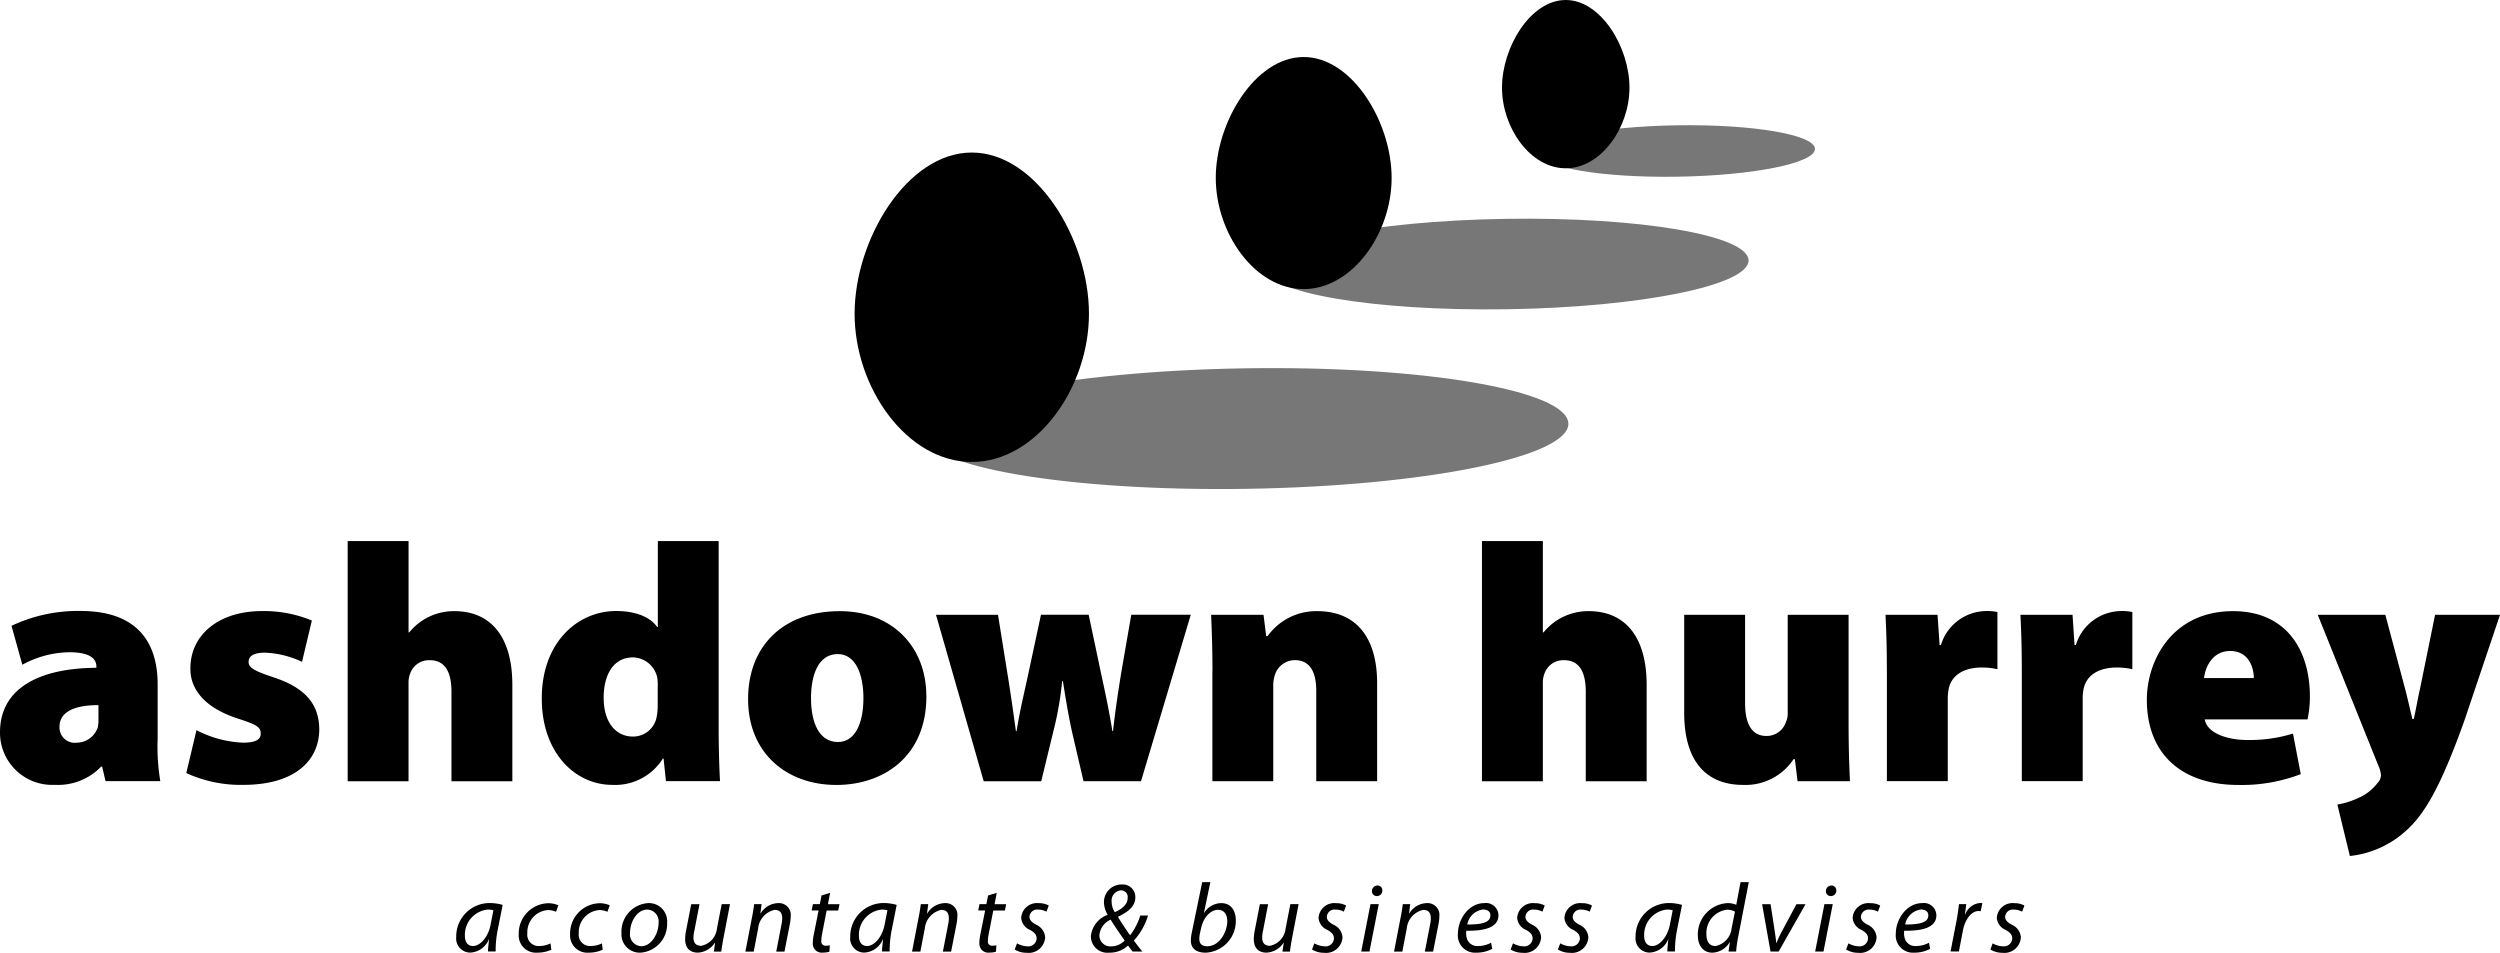<svg xmlns="http://www.w3.org/2000/svg" viewBox="0 0 294.42 112.208">
  <defs>
    <style>
      .cls-1 {
        fill: #777;
      }
    </style>
  </defs>
  <g id="Group_397" data-name="Group 397" transform="translate(0 0)">
    <g id="Group_391" data-name="Group 391" transform="translate(108.729 43.352)">
      <path id="Path_15556" data-name="Path 15556" class="cls-1" d="M148.47,66.911c-.059-3.918,16.895-7.36,37.876-7.69s38.03,2.592,38.1,6.51-16.895,7.36-37.876,7.682-38.037-2.592-38.1-6.5" transform="translate(-148.47 -59.197)"/>
    </g>
    <g id="Group_392" data-name="Group 392" transform="translate(100.645 17.964)">
      <path id="Path_15557" data-name="Path 15557" d="M137.43,43.512c0-8.744,6.181-18.982,13.8-18.982s13.8,10.245,13.8,18.982-6.181,17.459-13.8,17.459-13.8-8.715-13.8-17.459" transform="translate(-137.43 -24.53)"/>
    </g>
    <g id="Group_393" data-name="Group 393" transform="translate(148.942 25.753)">
      <path id="Path_15558" data-name="Path 15558" class="cls-1" d="M203.38,40.947c-.044-2.937,12.669-5.522,28.407-5.763s28.524,1.941,28.576,4.885-12.669,5.522-28.407,5.763-28.524-1.941-28.576-4.885" transform="translate(-203.38 -35.165)"/>
    </g>
    <g id="Group_394" data-name="Group 394" transform="translate(143.179 6.715)">
      <path id="Path_15559" data-name="Path 15559" d="M195.51,23.407c0-6.554,4.636-14.237,10.355-14.237s10.355,7.682,10.355,14.237S211.585,36.5,205.865,36.5s-10.355-6.54-10.355-13.094" transform="translate(-195.51 -9.17)"/>
    </g>
    <g id="Group_395" data-name="Group 395" transform="translate(181.34 14.746)">
      <path id="Path_15560" data-name="Path 15560" class="cls-1" d="M247.62,23.42c-.022-1.67,7.206-3.134,16.155-3.274s16.221,1.106,16.25,2.776S272.82,26.056,263.87,26.2s-16.221-1.1-16.25-2.776" transform="translate(-247.62 -20.136)"/>
    </g>
    <g id="Group_396" data-name="Group 396" transform="translate(176.888)">
      <path id="Path_15561" data-name="Path 15561" d="M241.54,10.319C241.54,5.566,244.9,0,249.046,0s7.506,5.573,7.506,10.319-3.361,9.5-7.506,9.5-7.506-4.738-7.506-9.5" transform="translate(-241.54)"/>
    </g>
    <path id="Path_15562" data-name="Path 15562" d="M18.557,113.519a24.488,24.488,0,0,0,.322,4.775H12.428l-.4-1.714h-.117a7.029,7.029,0,0,1-5.456,2.146A6.146,6.146,0,0,1,0,112.552c0-5.258,4.7-7.572,11.351-7.609v-.161c0-.8-.6-1.67-3.186-1.67a11.822,11.822,0,0,0-5.536,1.472L1.355,100a18.255,18.255,0,0,1,8.129-1.75c6.73,0,9.081,3.742,9.081,8.642v6.628m-6.972-4.182c-2.907,0-4.584.835-4.584,2.549a1.8,1.8,0,0,0,2.036,1.875,2.643,2.643,0,0,0,2.468-1.794,4.283,4.283,0,0,0,.081-1.033v-1.6Z" transform="translate(0 -26.298)"/>
    <path id="Path_15563" data-name="Path 15563" d="M31.161,112.294a12.961,12.961,0,0,0,5.456,1.472c1.516,0,2.109-.359,2.109-1.077s-.439-1.033-2.549-1.714c-4.3-1.355-5.778-3.706-5.734-5.976,0-3.9,3.3-6.73,8.444-6.73a14.749,14.749,0,0,1,5.859,1.113l-1.157,4.863a11.317,11.317,0,0,0-4.343-1.077c-1.238,0-1.948.315-1.948,1.113,0,.637.637,1.033,2.944,1.794,3.867,1.274,5.339,3.266,5.375,6.093,0,3.742-2.907,6.569-8.964,6.569a15.365,15.365,0,0,1-6.694-1.391l1.2-5.053" transform="translate(-8.019 -26.304)"/>
    <path id="Path_15564" data-name="Path 15564" d="M55.91,87.01h7.17V97.768h.081a6.673,6.673,0,0,1,2.307-1.831,6.824,6.824,0,0,1,2.988-.674c4.423,0,6.847,3.149,6.847,8.685V115.3h-7.17V104.747c0-2.307-.754-3.706-2.549-3.706a2.338,2.338,0,0,0-2.307,1.553,2.9,2.9,0,0,0-.2,1.157V115.3H55.91V87.01" transform="translate(-14.965 -23.29)"/>
    <path id="Path_15565" data-name="Path 15565" d="M107.957,87.01v22.065c0,2.431.081,4.9.161,6.21h-6.371l-.278-2.666h-.081a6.617,6.617,0,0,1-5.932,3.105c-4.54,0-8.327-3.94-8.327-10.121-.044-6.569,4.145-10.355,8.766-10.355,2.153,0,3.94.637,4.819,1.875h.081V87.01h7.162m-7.17,17.129a8.025,8.025,0,0,0-.037-.915,2.988,2.988,0,0,0-2.871-2.512c-2.395,0-3.464,2.153-3.464,4.738,0,2.988,1.472,4.584,3.464,4.584a2.823,2.823,0,0,0,2.783-2.351,6.929,6.929,0,0,0,.117-1.311v-2.234Z" transform="translate(-23.322 -23.29)"/>
    <path id="Path_15566" data-name="Path 15566" d="M141.3,108.313c0,7.126-5.1,10.436-10.6,10.436-5.859,0-10.4-3.742-10.4-10.114,0-6.218,4.1-10.355,10.795-10.355,6.137-.007,10.2,4.138,10.2,10.033m-13.585.2c0,2.907.952,5.178,3.186,5.178,1.911,0,2.988-2.029,2.988-5.178,0-2.71-.879-5.178-3.025-5.178C128.509,103.333,127.711,105.918,127.711,108.511Z" transform="translate(-32.2 -26.306)"/>
    <path id="Path_15567" data-name="Path 15567" d="M157.821,98.867l1.157,7.206c.315,1.948.637,4.182.952,6.488h.081c.359-2.307.915-4.577,1.318-6.452l1.553-7.25H168.5l1.472,6.972c.476,2.19.952,4.423,1.318,6.73h.081c.242-2.307.593-4.577.952-6.811l1.194-6.891h7.008l-5.859,19.6h-6.774l-1.355-5.815c-.4-1.831-.674-3.464-1.077-5.976h-.081a39.278,39.278,0,0,1-1.033,5.9l-1.435,5.9h-6.774l-5.617-19.6h7.3" transform="translate(-40.289 -26.462)"/>
    <path id="Path_15568" data-name="Path 15568" d="M194.921,105.362c0-2.592-.081-4.863-.161-6.65h6.174l.315,2.512h.161a7.039,7.039,0,0,1,5.851-2.944c4.584,0,7.052,3.105,7.052,8.48v11.549h-7.17v-10.67c0-2.27-.8-3.588-2.512-3.588a2.478,2.478,0,0,0-2.351,1.714,4.026,4.026,0,0,0-.2,1.435v11.109h-7.17V105.362" transform="translate(-52.131 -26.306)"/>
    <path id="Path_15569" data-name="Path 15569" d="M238.32,87.01h7.17V97.768h.081a6.673,6.673,0,0,1,2.307-1.831,6.824,6.824,0,0,1,2.988-.674c4.423,0,6.847,3.149,6.847,8.685V115.3h-7.17V104.747c0-2.307-.754-3.706-2.548-3.706a2.338,2.338,0,0,0-2.307,1.553,2.9,2.9,0,0,0-.2,1.157V115.3h-7.17V87.01" transform="translate(-63.79 -23.29)"/>
    <path id="Path_15570" data-name="Path 15570" d="M290.2,111.774c0,2.79.081,5.016.161,6.694H284.19l-.315-2.592h-.161a6.776,6.776,0,0,1-5.939,3.025c-4.379,0-6.935-2.827-6.935-8.48V98.87h7.17v10.4c0,2.512.835,3.867,2.512,3.867a2.376,2.376,0,0,0,2.307-1.677,2.07,2.07,0,0,0,.2-1.033V98.87h7.17v12.9" transform="translate(-72.495 -26.464)"/>
    <path id="Path_15571" data-name="Path 15571" d="M303.371,105.322c0-3.105-.081-4.98-.161-6.613h6.13l.242,3.544h.161a5.621,5.621,0,0,1,5.214-3.984,5.48,5.48,0,0,1,1.435.117v6.73a7.942,7.942,0,0,0-1.831-.2c-2.109,0-3.544.879-3.9,2.468a6.071,6.071,0,0,0-.117,1.238V118.3h-7.17V105.322" transform="translate(-81.159 -26.304)"/>
    <path id="Path_15572" data-name="Path 15572" d="M325.071,105.322c0-3.105-.081-4.98-.161-6.613h6.137l.234,3.544h.161a5.621,5.621,0,0,1,5.214-3.984,5.479,5.479,0,0,1,1.435.117v6.73a7.942,7.942,0,0,0-1.831-.2c-2.109,0-3.544.879-3.9,2.468a5.593,5.593,0,0,0-.117,1.238V118.3h-7.17V105.322" transform="translate(-86.968 -26.304)"/>
    <path id="Path_15573" data-name="Path 15573" d="M352.058,111.023c.242,1.553,2.512,2.431,5.016,2.431a17.382,17.382,0,0,0,5.375-.754l.915,4.775a19.422,19.422,0,0,1-7.331,1.274c-6.891,0-10.795-3.823-10.795-10.033,0-4.584,2.944-10.436,10.157-10.436,6.335,0,9.044,4.658,9.044,10.04a12.576,12.576,0,0,1-.278,2.71H352.058m5.778-4.87c0-1.113-.52-3.186-2.79-3.186-2.109,0-2.944,1.948-3.068,3.186Z" transform="translate(-92.409 -26.306)"/>
    <path id="Path_15574" data-name="Path 15574" d="M380.681,98.87l2.351,8.8c.278,1.077.6,2.512.835,3.464h.161c.242-1,.476-2.431.718-3.464l1.794-8.8h7.646L390,111.3c-2.944,8.246-4.855,11.234-7.008,13.109a11.592,11.592,0,0,1-6.488,2.863l-1.472-6.056a9.639,9.639,0,0,0,2.431-.762,5.642,5.642,0,0,0,2.307-1.787,1.438,1.438,0,0,0,.4-.879,3.074,3.074,0,0,0-.278-1.077l-7.17-17.84h7.96" transform="translate(-99.765 -26.464)"/>
    <path id="Path_15575" data-name="Path 15575" d="M77.112,150.932c0-.33.059-.864.124-1.443h-.022A2.494,2.494,0,0,1,75,151.057a1.663,1.663,0,0,1-1.633-1.845,3.931,3.931,0,0,1,3.94-3.991,5.5,5.5,0,0,1,1.531.22l-.579,2.907a12.477,12.477,0,0,0-.249,2.578h-.9m.637-4.855a2.572,2.572,0,0,0-.681-.081,2.991,2.991,0,0,0-2.68,3.054c0,.622.22,1.238.974,1.238.813,0,1.78-1.04,2.058-2.527Z" transform="translate(-19.639 -38.871)"/>
    <path id="Path_15576" data-name="Path 15576" d="M87.257,150.728a3.968,3.968,0,0,1-1.648.344,2.034,2.034,0,0,1-2.19-2.168A3.562,3.562,0,0,1,86.9,145.25a2.876,2.876,0,0,1,1.186.249l-.278.762a2.265,2.265,0,0,0-.967-.205,2.617,2.617,0,0,0-2.409,2.746,1.326,1.326,0,0,0,1.413,1.487,3.03,3.03,0,0,0,1.318-.308l.1.747" transform="translate(-22.329 -38.879)"/>
    <path id="Path_15577" data-name="Path 15577" d="M95.517,150.728a3.968,3.968,0,0,1-1.648.344,2.034,2.034,0,0,1-2.19-2.168,3.563,3.563,0,0,1,3.486-3.654,2.877,2.877,0,0,1,1.186.249l-.278.762a2.292,2.292,0,0,0-.967-.205A2.617,2.617,0,0,0,92.7,148.8a1.326,1.326,0,0,0,1.413,1.487,3.03,3.03,0,0,0,1.318-.308l.088.747" transform="translate(-24.54 -38.879)"/>
    <path id="Path_15578" data-name="Path 15578" d="M105.315,147.559a3.372,3.372,0,0,1-3.149,3.508,2.155,2.155,0,0,1-2.226-2.3,3.366,3.366,0,0,1,3.149-3.537,2.147,2.147,0,0,1,2.226,2.329m-4.365,1.179a1.385,1.385,0,0,0,1.34,1.567c1.15,0,2.021-1.45,2.021-2.754a1.391,1.391,0,0,0-1.326-1.56C101.764,145.992,100.936,147.456,100.951,148.738Z" transform="translate(-26.751 -38.873)"/>
    <path id="Path_15579" data-name="Path 15579" d="M115.46,145.4l-.762,3.955q-.176.934-.264,1.626h-.879l.154-1.047h-.022a2.543,2.543,0,0,1-2.014,1.172c-.732,0-1.494-.344-1.494-1.611a5.5,5.5,0,0,1,.1-.937l.615-3.156h.974l-.6,3.112a3.623,3.623,0,0,0-.11.82c0,.579.249.967.923.967a2.32,2.32,0,0,0,1.845-2.043l.557-2.863h.974" transform="translate(-29.491 -38.916)"/>
    <path id="Path_15580" data-name="Path 15580" d="M119.87,150.935l.762-3.955c.132-.622.205-1.164.271-1.626h.871l-.139,1.1h.022a2.494,2.494,0,0,1,2.1-1.223,1.391,1.391,0,0,1,1.45,1.56,5.305,5.305,0,0,1-.1.9l-.637,3.252H123.5l.622-3.215a3.316,3.316,0,0,0,.081-.718c0-.564-.22-.981-.893-.981a2.475,2.475,0,0,0-1.941,2.2l-.52,2.71h-.974" transform="translate(-32.085 -38.873)"/>
    <path id="Path_15581" data-name="Path 15581" d="M132.692,143.58l-.256,1.34H133.8l-.154.747h-1.362l-.527,2.71a4.844,4.844,0,0,0-.1.886.484.484,0,0,0,.542.542,1.78,1.78,0,0,0,.461-.051l-.051.762a2.639,2.639,0,0,1-.754.1,1.05,1.05,0,0,1-1.2-1.084,5.2,5.2,0,0,1,.117-1.047l.564-2.827h-.82l.154-.747h.813l.2-1.025,1.018-.308" transform="translate(-34.933 -38.432)"/>
    <path id="Path_15582" data-name="Path 15582" d="M140.472,150.932c0-.33.059-.864.124-1.443h-.022a2.494,2.494,0,0,1-2.212,1.567,1.663,1.663,0,0,1-1.633-1.845,3.931,3.931,0,0,1,3.94-3.991,5.5,5.5,0,0,1,1.531.22l-.579,2.907a12.478,12.478,0,0,0-.249,2.578h-.9m.637-4.855a2.572,2.572,0,0,0-.681-.081,2.991,2.991,0,0,0-2.68,3.054c0,.622.22,1.238.974,1.238.813,0,1.78-1.04,2.058-2.527Z" transform="translate(-36.598 -38.871)"/>
    <path id="Path_15583" data-name="Path 15583" d="M146.67,150.935l.762-3.955c.132-.622.205-1.164.271-1.626h.871l-.139,1.1h.022a2.494,2.494,0,0,1,2.1-1.223,1.391,1.391,0,0,1,1.45,1.56,5.306,5.306,0,0,1-.1.9l-.637,3.252H150.3l.622-3.215a3.316,3.316,0,0,0,.081-.718c0-.564-.22-.981-.893-.981a2.475,2.475,0,0,0-1.941,2.2l-.52,2.71h-.974" transform="translate(-39.259 -38.873)"/>
    <path id="Path_15584" data-name="Path 15584" d="M159.49,143.58l-.256,1.34H160.6l-.154.747H159.08l-.527,2.71a4.879,4.879,0,0,0-.11.886.484.484,0,0,0,.542.542,1.78,1.78,0,0,0,.461-.051l-.051.762a2.639,2.639,0,0,1-.754.1,1.05,1.05,0,0,1-1.2-1.084,5.2,5.2,0,0,1,.117-1.047l.564-2.827h-.82l.154-.747h.813l.2-1.025,1.025-.308" transform="translate(-42.104 -38.432)"/>
    <path id="Path_15585" data-name="Path 15585" d="M163.448,149.971a2.624,2.624,0,0,0,1.223.352.978.978,0,0,0,1.084-.908c0-.439-.2-.7-.791-1.033a1.665,1.665,0,0,1-1.025-1.413A1.858,1.858,0,0,1,166,145.24a2.381,2.381,0,0,1,1.186.278l-.271.725a2.042,2.042,0,0,0-.989-.249.909.909,0,0,0-1.011.842c0,.4.271.659.776.937a1.755,1.755,0,0,1,1.069,1.465,1.935,1.935,0,0,1-2.175,1.845,2.629,2.629,0,0,1-1.413-.388l.278-.725" transform="translate(-43.675 -38.876)"/>
    <path id="Path_15586" data-name="Path 15586" d="M180.351,150.132a7.21,7.21,0,0,1-.542-.71,3.16,3.16,0,0,1-2.226.842,1.937,1.937,0,0,1-2.153-1.948,2.971,2.971,0,0,1,1.963-2.5v-.037a2.934,2.934,0,0,1-.425-1.421,2.068,2.068,0,0,1,2.094-2.124,1.476,1.476,0,0,1,1.6,1.531c0,.923-.674,1.633-2.036,2.263v.037c.432.725,1.011,1.582,1.421,2.153a7.513,7.513,0,0,0,1.2-2.329h.915a7.782,7.782,0,0,1-1.67,2.951c.293.4.615.828,1,1.289h-1.142m-2.5-.608a2.159,2.159,0,0,0,1.553-.688c-.366-.542-1.062-1.494-1.648-2.461a2.258,2.258,0,0,0-1.326,1.809,1.3,1.3,0,0,0,1.413,1.34Zm1.113-6.6a1.214,1.214,0,0,0-1.091,1.34,2.32,2.32,0,0,0,.373,1.238c.967-.454,1.516-.959,1.516-1.692a.774.774,0,0,0-.784-.879h-.015Z" transform="translate(-46.957 -38.07)"/>
    <path id="Path_15587" data-name="Path 15587" d="M193.8,141.85l-.754,3.618h.029a2.419,2.419,0,0,1,2-1.142c1.245,0,1.721,1.011,1.721,2.007a3.727,3.727,0,0,1-3.537,3.83c-1,0-1.758-.4-1.758-1.443a4.953,4.953,0,0,1,.1-.864l1.238-6.005h.967m-1.23,6.027a2.688,2.688,0,0,0-.073.7c0,.527.308.828.923.828,1.472,0,2.365-1.721,2.365-2.951,0-.7-.308-1.34-1.084-1.34-.85,0-1.721.857-2,2.168Z" transform="translate(-51.258 -37.968)"/>
    <path id="Path_15588" data-name="Path 15588" d="M206.9,145.4l-.762,3.955c-.117.622-.205,1.164-.256,1.626H205l.154-1.047h-.022a2.543,2.543,0,0,1-2.014,1.172c-.732,0-1.494-.344-1.494-1.611a5.5,5.5,0,0,1,.1-.937l.615-3.156h.974l-.6,3.112a3.573,3.573,0,0,0-.1.82c0,.579.249.967.915.967a2.32,2.32,0,0,0,1.845-2.043l.557-2.863h.974" transform="translate(-53.967 -38.916)"/>
    <path id="Path_15589" data-name="Path 15589" d="M211.261,149.971a2.624,2.624,0,0,0,1.223.352.978.978,0,0,0,1.084-.908c0-.439-.2-.7-.784-1.033a1.665,1.665,0,0,1-1.025-1.413,1.858,1.858,0,0,1,2.058-1.728,2.381,2.381,0,0,1,1.186.278l-.271.725a2.042,2.042,0,0,0-.989-.249.909.909,0,0,0-1.011.842c0,.4.271.659.776.937a1.755,1.755,0,0,1,1.069,1.465,1.935,1.935,0,0,1-2.175,1.845,2.629,2.629,0,0,1-1.413-.388l.271-.725" transform="translate(-56.475 -38.876)"/>
    <path id="Path_15590" data-name="Path 15590" d="M218.9,150.177l1.091-5.58h.974l-1.091,5.58H218.9m1.824-6.532a.559.559,0,0,1-.557-.6.65.65,0,0,1,.644-.644.563.563,0,0,1,.579.6.635.635,0,0,1-.659.644Z" transform="translate(-58.592 -38.116)"/>
    <path id="Path_15591" data-name="Path 15591" d="M224.18,150.935l.762-3.955c.132-.622.205-1.164.271-1.626h.871l-.139,1.1h.022a2.494,2.494,0,0,1,2.1-1.223,1.391,1.391,0,0,1,1.45,1.56,5.3,5.3,0,0,1-.1.9l-.637,3.252h-.974l.622-3.215a3.316,3.316,0,0,0,.081-.718c0-.564-.22-.981-.893-.981a2.475,2.475,0,0,0-1.941,2.2l-.52,2.71h-.974" transform="translate(-60.005 -38.873)"/>
    <path id="Path_15592" data-name="Path 15592" d="M238.492,150.62a3.978,3.978,0,0,1-1.882.447,2.029,2.029,0,0,1-2.16-2.248c0-1.684,1.267-3.588,3.105-3.588a1.468,1.468,0,0,1,1.67,1.428c0,1.465-1.684,1.86-3.786,1.824a2.156,2.156,0,0,0,.117,1.055,1.287,1.287,0,0,0,1.267.747,3.285,3.285,0,0,0,1.531-.388l.139.725m-.212-3.94c0-.454-.352-.7-.871-.7a2.171,2.171,0,0,0-1.86,1.765c1.531.015,2.724-.183,2.724-1.047v-.015Z" transform="translate(-62.754 -38.873)"/>
    <path id="Path_15593" data-name="Path 15593" d="M243.208,149.971a2.624,2.624,0,0,0,1.223.352.978.978,0,0,0,1.084-.908c0-.439-.2-.7-.791-1.033a1.665,1.665,0,0,1-1.025-1.413,1.858,1.858,0,0,1,2.058-1.728,2.382,2.382,0,0,1,1.186.278l-.271.725a2.042,2.042,0,0,0-.989-.249.909.909,0,0,0-1.011.842c0,.4.271.659.776.937a1.755,1.755,0,0,1,1.069,1.465,1.935,1.935,0,0,1-2.175,1.845,2.629,2.629,0,0,1-1.413-.388l.278-.725" transform="translate(-65.024 -38.876)"/>
    <path id="Path_15594" data-name="Path 15594" d="M250.808,149.971a2.624,2.624,0,0,0,1.223.352.978.978,0,0,0,1.084-.908c0-.439-.2-.7-.791-1.033a1.665,1.665,0,0,1-1.025-1.413,1.858,1.858,0,0,1,2.058-1.728,2.359,2.359,0,0,1,1.186.278l-.271.725a2.042,2.042,0,0,0-.989-.249.909.909,0,0,0-1.011.842c0,.4.271.659.776.937a1.755,1.755,0,0,1,1.069,1.465,1.935,1.935,0,0,1-2.175,1.845,2.629,2.629,0,0,1-1.413-.388l.278-.725" transform="translate(-67.059 -38.876)"/>
    <path id="Path_15595" data-name="Path 15595" d="M266.755,150.932a13.681,13.681,0,0,1,.132-1.443h-.022a2.494,2.494,0,0,1-2.212,1.567,1.663,1.663,0,0,1-1.633-1.845,3.931,3.931,0,0,1,3.94-3.991,5.5,5.5,0,0,1,1.531.22l-.579,2.907a12.474,12.474,0,0,0-.249,2.578h-.908m.637-4.855a2.572,2.572,0,0,0-.681-.081,2.991,2.991,0,0,0-2.68,3.054c0,.622.22,1.238.974,1.238.813,0,1.772-1.04,2.058-2.527Z" transform="translate(-70.402 -38.871)"/>
    <path id="Path_15596" data-name="Path 15596" d="M279.035,141.84l-1.245,6.423a14.2,14.2,0,0,0-.249,1.765h-.893l.154-1.106h-.022a2.44,2.44,0,0,1-2.043,1.238c-1.106,0-1.706-.886-1.706-2.029a3.7,3.7,0,0,1,3.515-3.808,2.558,2.558,0,0,1,1.011.2l.505-2.673h.974m-1.633,3.479a1.812,1.812,0,0,0-.937-.227,2.76,2.76,0,0,0-2.424,2.907c0,.666.234,1.369,1.069,1.369a2.375,2.375,0,0,0,1.9-2.1Z" transform="translate(-73.081 -37.966)"/>
    <path id="Path_15597" data-name="Path 15597" d="M284.366,145.4l.491,3.186c.088.63.154,1.062.176,1.369h.037a12.669,12.669,0,0,1,.6-1.3l1.743-3.252h1.069l-3.164,5.58h-.959l-.989-5.58h1" transform="translate(-75.849 -38.919)"/>
    <path id="Path_15598" data-name="Path 15598" d="M291.9,150.177l1.091-5.58h.981l-1.091,5.58H291.9m1.824-6.532a.559.559,0,0,1-.557-.6.65.65,0,0,1,.644-.644.563.563,0,0,1,.579.6.631.631,0,0,1-.659.644Z" transform="translate(-78.132 -38.116)"/>
    <path id="Path_15599" data-name="Path 15599" d="M297.151,149.971a2.624,2.624,0,0,0,1.223.352.978.978,0,0,0,1.084-.908c0-.439-.2-.7-.784-1.033a1.665,1.665,0,0,1-1.025-1.413,1.858,1.858,0,0,1,2.058-1.728,2.381,2.381,0,0,1,1.186.278l-.271.725a2.041,2.041,0,0,0-.989-.249.909.909,0,0,0-1.011.842c0,.4.271.659.776.937a1.755,1.755,0,0,1,1.069,1.465,1.935,1.935,0,0,1-2.175,1.845,2.629,2.629,0,0,1-1.413-.388l.271-.725" transform="translate(-79.465 -38.876)"/>
    <path id="Path_15600" data-name="Path 15600" d="M308.913,150.62a3.978,3.978,0,0,1-1.882.447,2.029,2.029,0,0,1-2.16-2.248c0-1.684,1.267-3.588,3.105-3.588a1.468,1.468,0,0,1,1.67,1.428c0,1.465-1.684,1.86-3.786,1.824a2.156,2.156,0,0,0,.117,1.055,1.287,1.287,0,0,0,1.267.747,3.235,3.235,0,0,0,1.531-.388l.139.725m-.212-3.94c0-.454-.352-.7-.871-.7a2.179,2.179,0,0,0-1.86,1.765c1.531.015,2.724-.183,2.724-1.047v-.015Z" transform="translate(-81.604 -38.873)"/>
    <path id="Path_15601" data-name="Path 15601" d="M313.67,150.932l.7-3.6c.139-.725.234-1.465.293-1.985h.857c-.044.388-.1.784-.154,1.208h.037a2.053,2.053,0,0,1,1.743-1.34,1.624,1.624,0,0,1,.271.022l-.19.945a1.97,1.97,0,0,0-.256-.022c-.85,0-1.6,1-1.845,2.307l-.469,2.453h-.981" transform="translate(-83.959 -38.871)"/>
    <path id="Path_15602" data-name="Path 15602" d="M320.344,149.971a2.624,2.624,0,0,0,1.223.352.978.978,0,0,0,1.084-.908c0-.439-.205-.7-.791-1.033a1.665,1.665,0,0,1-1.025-1.413,1.858,1.858,0,0,1,2.058-1.728,2.414,2.414,0,0,1,1.194.278l-.271.725a2.042,2.042,0,0,0-.989-.249.909.909,0,0,0-1.011.842c0,.4.271.659.776.937a1.764,1.764,0,0,1,1.077,1.465,1.939,1.939,0,0,1-2.175,1.845,2.629,2.629,0,0,1-1.413-.388l.264-.725" transform="translate(-85.675 -38.876)"/>
  </g>
</svg>
